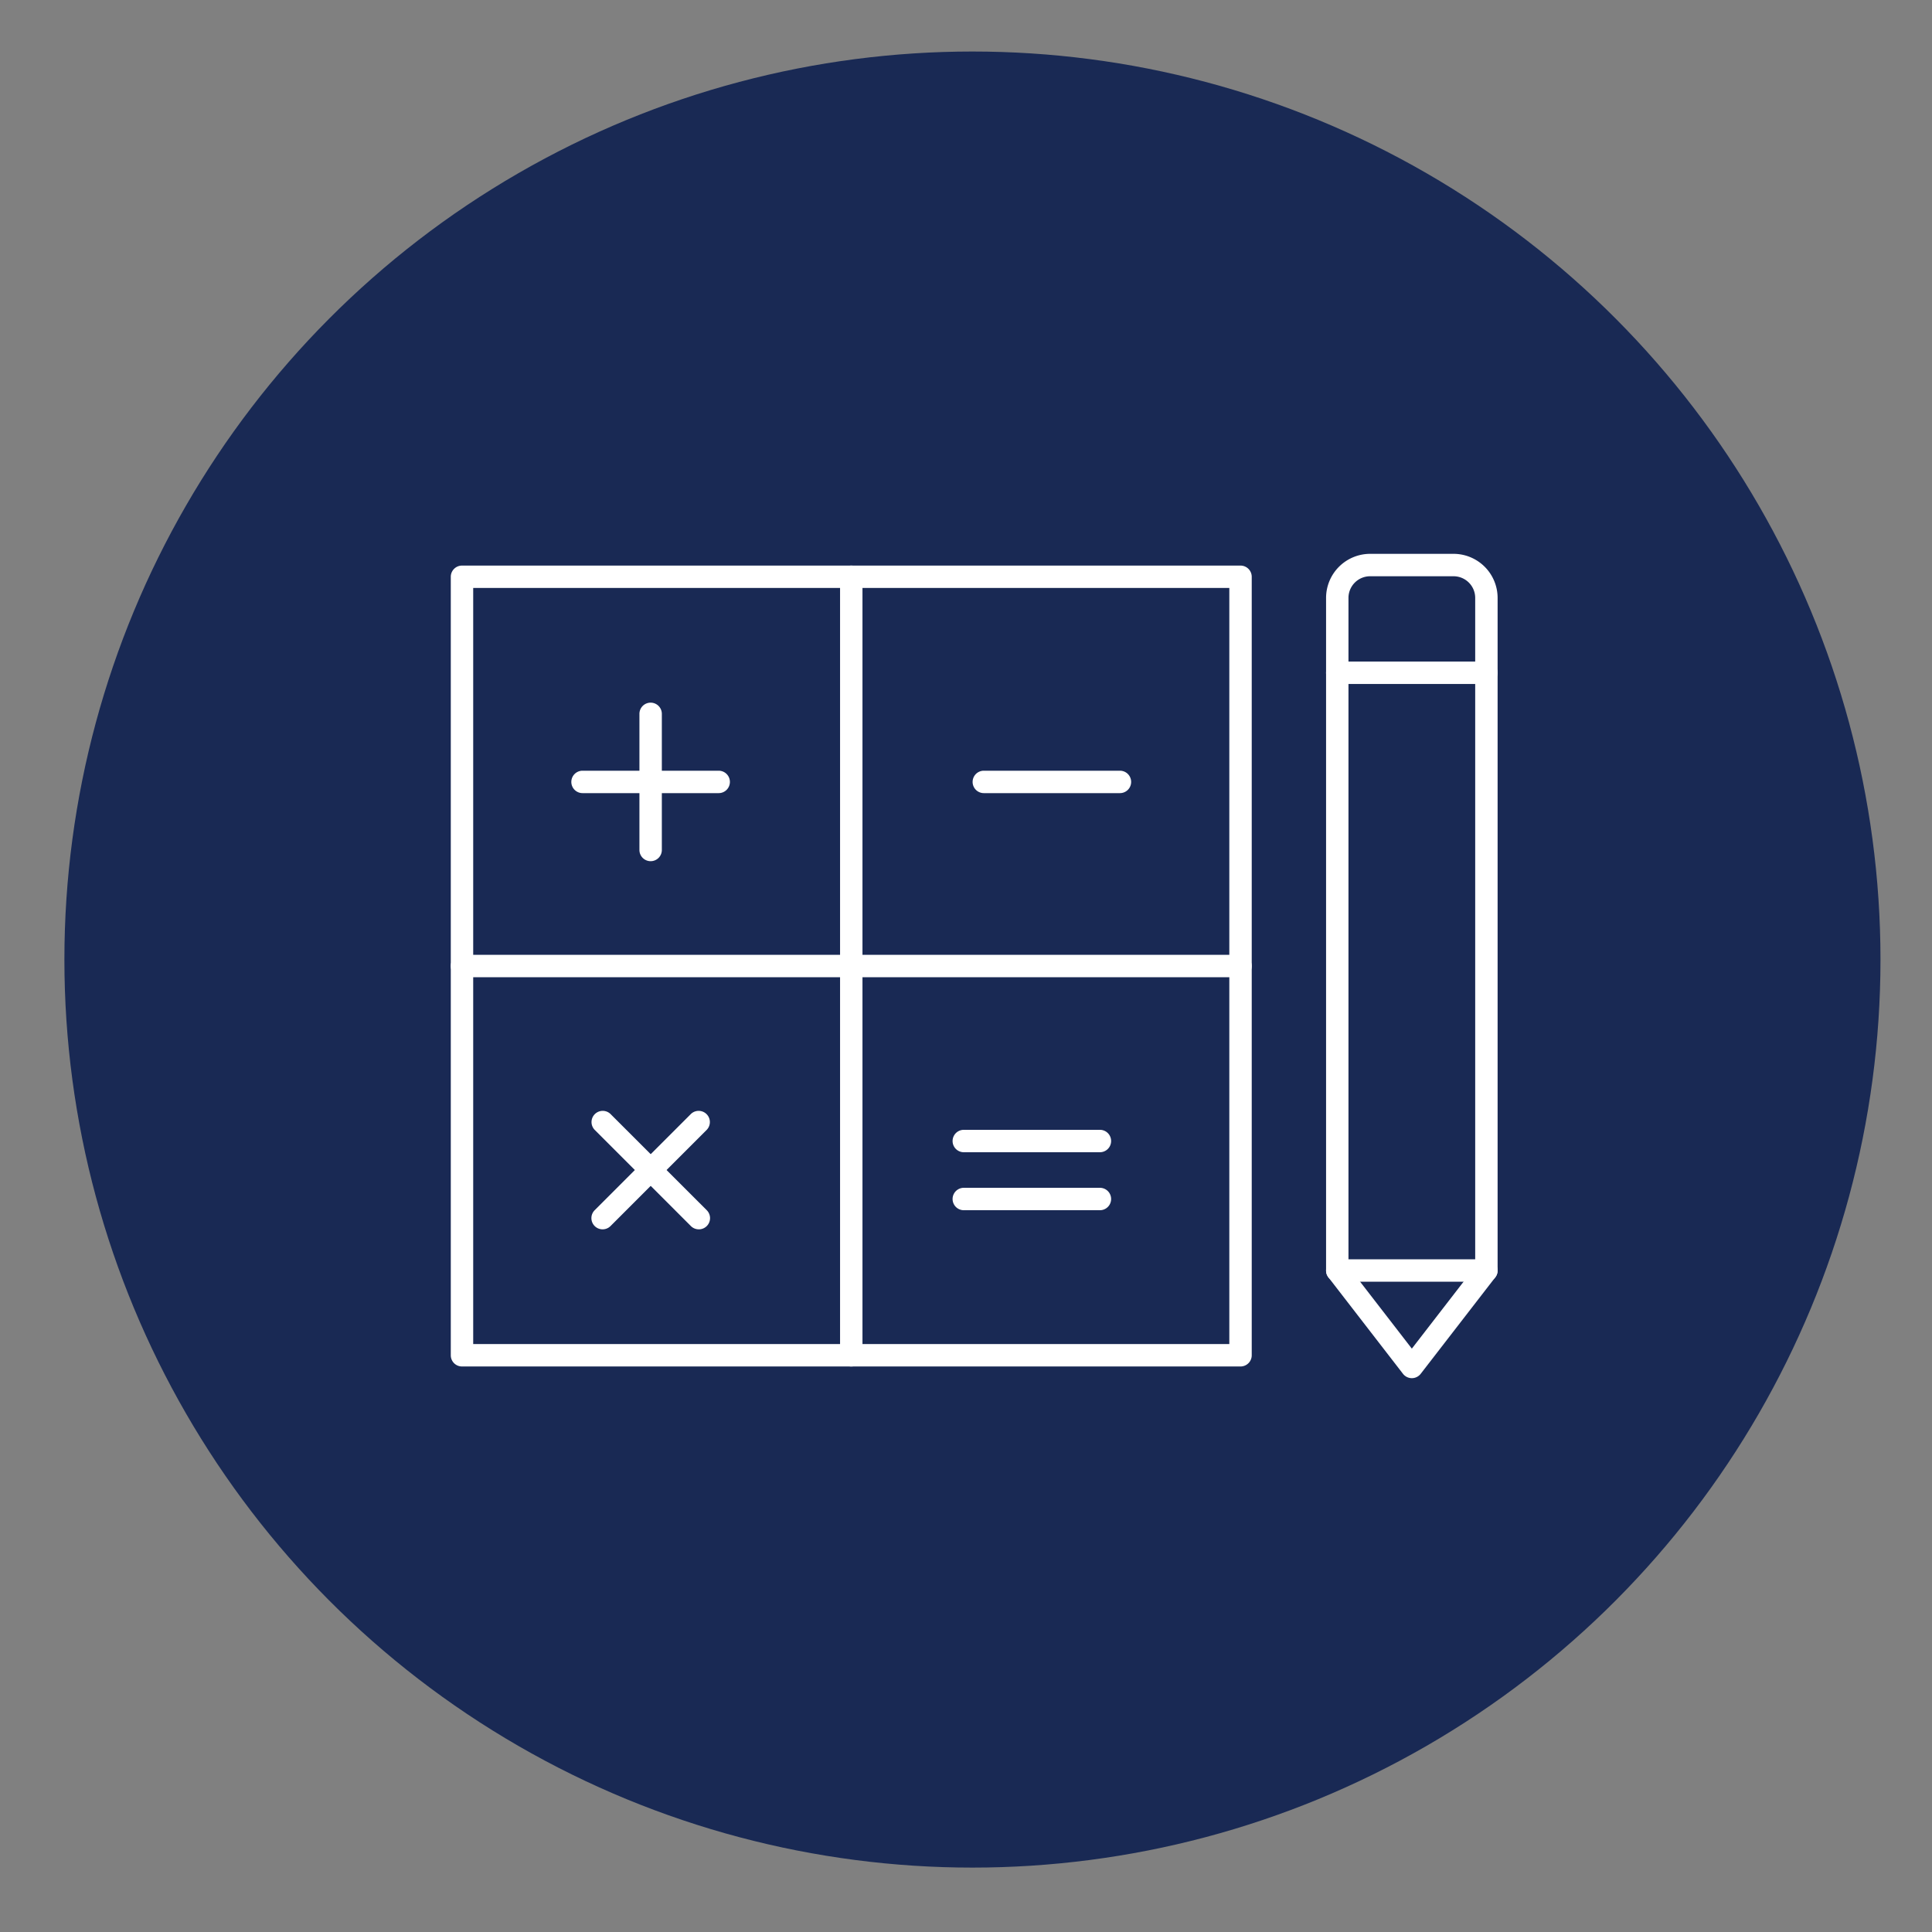 <?xml version="1.0" encoding="UTF-8"?>
<svg xmlns="http://www.w3.org/2000/svg" xmlns:xlink="http://www.w3.org/1999/xlink" width="150" height="150" viewBox="0 0 150 150">
  <rect x="0" y="0" width="150" height="150" fill="#808080" stroke="none"/>
  <defs>
    <clipPath id="a">
      <rect width="81.274" height="64" fill="#fff"></rect>
    </clipPath>
  </defs>
  <g transform="translate(-640.5 -1222)">
    <g transform="translate(559 605.943)">
      <circle cx="70.5" cy="70.5" r="70.5" transform="translate(86.5 620.057)" fill="#192954"></circle>
      <g transform="translate(116.499 659.057)">
        <g clip-path="url(#a)">
          <path d="M143.367,64a.87.87,0,0,1-.688-.338l-5.79-7.49a.869.869,0,0,1-.181-.532V3.42A3.424,3.424,0,0,1,140.127,0h6.479a3.424,3.424,0,0,1,3.42,3.42V55.64a.869.869,0,0,1-.181.532l-5.79,7.49a.869.869,0,0,1-.688.338m-4.92-8.657,4.92,6.365,4.919-6.365V3.42a1.682,1.682,0,0,0-1.68-1.68h-6.479a1.682,1.682,0,0,0-1.68,1.68Zm10.709.3h0Z" transform="translate(-68.751 0)" fill="#fff"></path>
          <path d="M149.156,18.563H137.577a.87.87,0,0,1,0-1.74h11.579a.87.87,0,1,1,0,1.74" transform="translate(-68.751 -8.46)" fill="#fff"></path>
          <path d="M149.156,111.922H137.577a.87.87,0,0,1,0-1.74h11.579a.87.87,0,1,1,0,1.74" transform="translate(-68.751 -55.411)" fill="#fff"></path>
          <path d="M61.315,64.011H.87a.87.87,0,0,1-.87-.87V2.7a.87.87,0,0,1,.87-.87H61.315a.87.87,0,0,1,.87.87V63.141a.87.87,0,0,1-.87.87M1.74,62.271H60.445V3.566H1.74Z" transform="translate(0 -0.918)" fill="#fff"></path>
          <path d="M61.669,64.011a.87.87,0,0,1-.87-.87V2.7a.87.87,0,0,1,1.74,0V63.141a.87.87,0,0,1-.87.87" transform="translate(-30.576 -0.918)" fill="#fff"></path>
          <path d="M61.315,64.364H.87a.87.87,0,1,1,0-1.74H61.315a.87.87,0,1,1,0,1.74" transform="translate(0 -31.494)" fill="#fff"></path>
          <path d="M30.333,35.552a.87.87,0,0,1-.87-.87V24.114a.87.87,0,0,1,1.74,0V34.682a.87.87,0,0,1-.87.87" transform="translate(-14.817 -11.69)" fill="#fff"></path>
          <path d="M30.271,35.614H19.7a.87.87,0,0,1,0-1.74H30.271a.87.87,0,0,1,0,1.74" transform="translate(-9.471 -17.036)" fill="#fff"></path>
          <path d="M92.942,35.614H82.374a.87.87,0,0,1,0-1.74H92.942a.87.87,0,0,1,0,1.74" transform="translate(-40.989 -17.036)" fill="#fff"></path>
          <path d="M22.831,96.184a.87.87,0,0,1-.615-1.485l7.473-7.473a.87.87,0,0,1,1.23,1.23l-7.473,7.473a.866.866,0,0,1-.615.255" transform="translate(-11.044 -43.739)" fill="#fff"></path>
          <path d="M30.3,96.184a.866.866,0,0,1-.615-.255l-7.473-7.473a.87.87,0,0,1,1.23-1.23L30.919,94.7a.87.87,0,0,1-.615,1.485" transform="translate(-11.045 -43.739)" fill="#fff"></path>
          <path d="M89.814,91.7H79.246a.87.87,0,1,1,0-1.74H89.814a.87.87,0,1,1,0,1.74" transform="translate(-39.416 -45.241)" fill="#fff"></path>
          <path d="M89.814,100.758H79.246a.87.87,0,1,1,0-1.74H89.814a.87.87,0,1,1,0,1.74" transform="translate(-39.416 -49.797)" fill="#fff"></path>
        </g>
      </g>
    </g>
    <rect width="150" height="150" transform="translate(640.5 1222)" fill="none"></rect>
  </g>
</svg>
